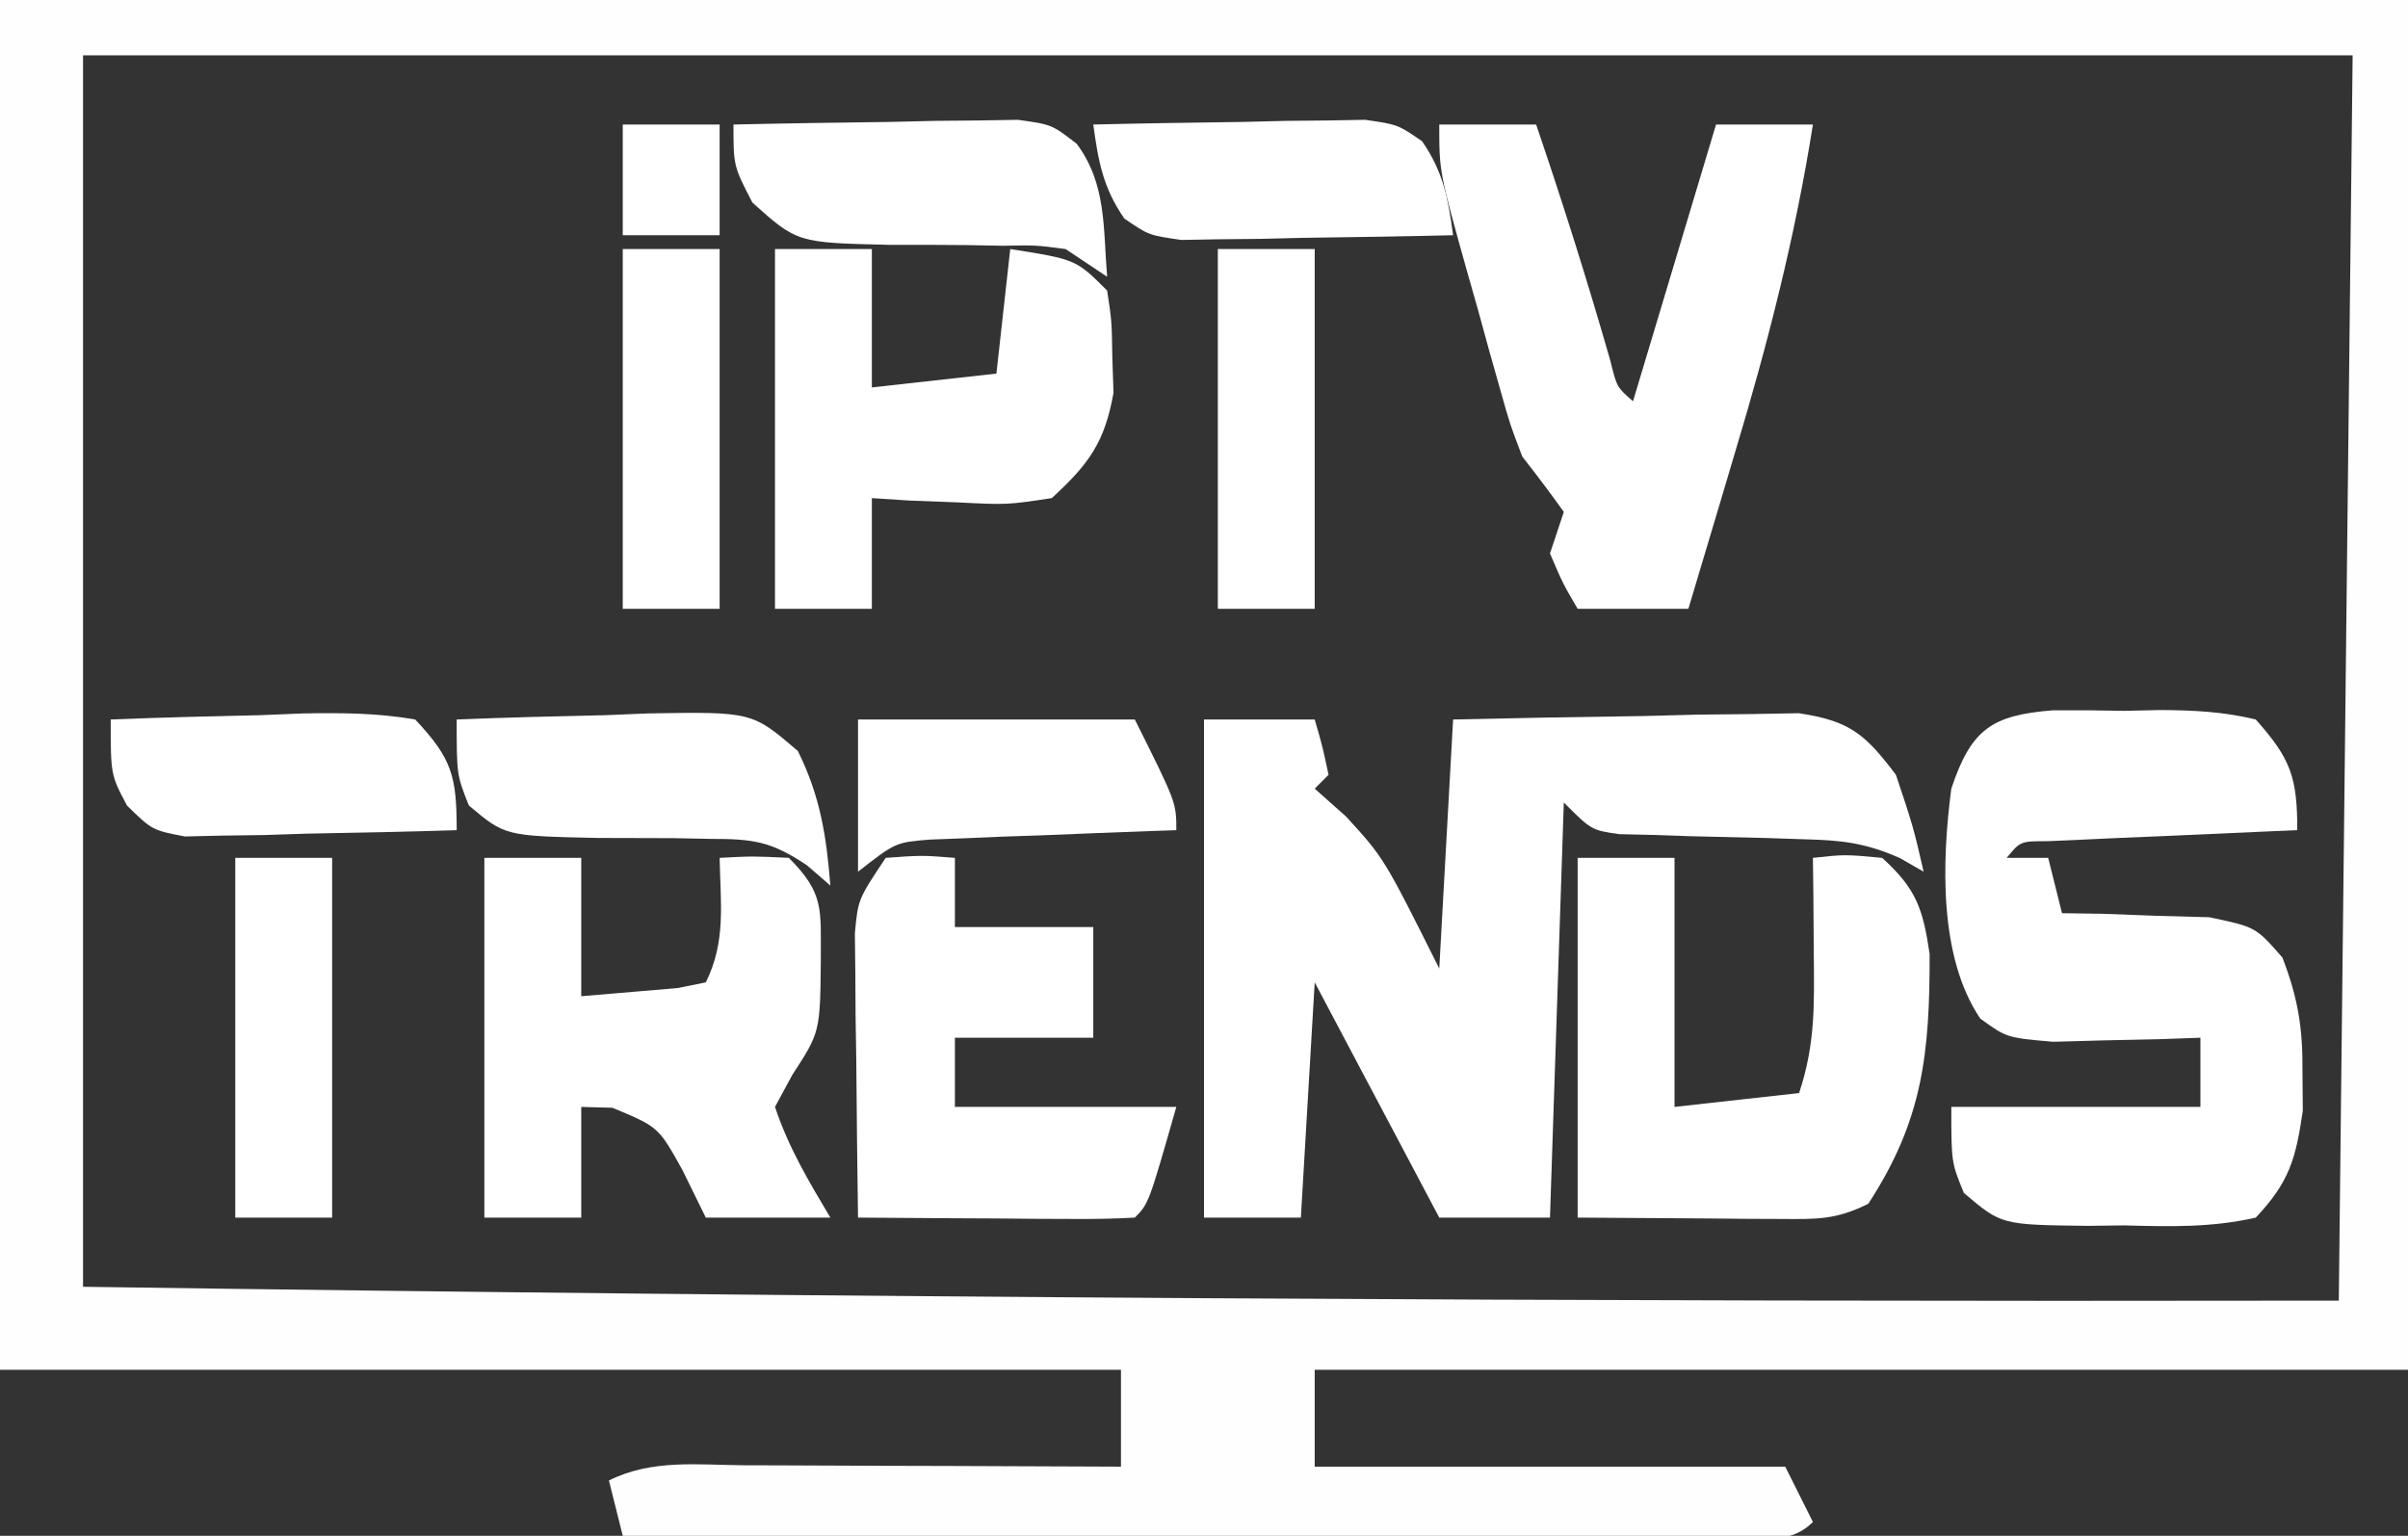 <?xml version="1.0" encoding="UTF-8"?>
<svg version="1.1" xmlns="http://www.w3.org/2000/svg" width="174" height="111">
<rect width="100%" height="100%" fill="#333333" stroke="none"/>
<path d="M0 0 C57.42 0 114.84 0 174 0 C174 32.67 174 65.34 174 99 C147.93 99 121.86 99 95 99 C95 101.31 95 103.62 95 106 C106.22 106 117.44 106 129 106 C129.66 107.32 130.32 108.64 131 110 C129.223 111.777 126.848 111.12 124.481 111.124 C123.295 111.119 123.295 111.119 122.084 111.114 C121.255 111.114 120.425 111.114 119.571 111.114 C116.817 111.113 114.063 111.105 111.309 111.098 C109.404 111.096 107.5 111.094 105.596 111.093 C100.573 111.09 95.551 111.08 90.529 111.069 C85.408 111.058 80.287 111.054 75.166 111.049 C65.111 111.038 55.055 111.021 45 111 C44.67 109.68 44.34 108.36 44 107 C47.12 105.44 50.43 105.879 53.852 105.902 C54.626 105.904 55.4 105.905 56.197 105.907 C58.673 105.912 61.149 105.925 63.625 105.938 C65.302 105.943 66.979 105.947 68.656 105.951 C72.771 105.962 76.885 105.979 81 106 C81 103.69 81 101.38 81 99 C54.27 99 27.54 99 0 99 C0 66.33 0 33.66 0 0 Z M6 4 C6 33.37 6 62.74 6 93 C60.354 93.781 114.64 94.093 169 94 C169.495 49.45 169.495 49.45 170 4 C115.88 4 61.76 4 6 4 Z " fill="#FEFEFE" transform="translate(0,0)"/>
<path d="M0 0 C2.64 0 5.28 0 8 0 C8.562 1.938 8.562 1.938 9 4 C8.67 4.33 8.34 4.66 8 5 C9.114 5.99 9.114 5.99 10.25 7 C13 10 13 10 17 18 C17.33 12.06 17.66 6.12 18 0 C22.584 -0.108 27.165 -0.187 31.75 -0.25 C33.052 -0.284 34.354 -0.317 35.695 -0.352 C36.946 -0.364 38.196 -0.377 39.484 -0.391 C40.636 -0.412 41.789 -0.433 42.976 -0.454 C46.67 0.101 47.772 1.054 50 4 C51.25 7.75 51.25 7.75 52 11 C51.437 10.677 50.874 10.354 50.293 10.021 C47.782 8.903 46.04 8.72 43.305 8.656 C42.424 8.627 41.544 8.597 40.637 8.566 C38.788 8.522 36.939 8.478 35.09 8.434 C34.212 8.404 33.334 8.374 32.43 8.344 C31.227 8.316 31.227 8.316 30 8.287 C28 8 28 8 26 6 C25.67 15.9 25.34 25.8 25 36 C22.36 36 19.72 36 17 36 C14.03 30.39 11.06 24.78 8 19 C7.67 24.61 7.34 30.22 7 36 C4.69 36 2.38 36 0 36 C0 24.12 0 12.24 0 0 Z " fill="#FFFFFF" transform="translate(87,52)"/>
<path d="M0 0 C1.719 -0.013 3.438 0.001 5.156 0.039 C6.458 0.01 6.458 0.01 7.785 -0.02 C10.19 -0.001 12.319 0.096 14.656 0.664 C17.199 3.52 17.656 4.855 17.656 8.664 C16.755 8.702 16.755 8.702 15.836 8.74 C13.13 8.856 10.424 8.978 7.719 9.102 C6.3 9.161 6.3 9.161 4.854 9.221 C3.954 9.263 3.055 9.304 2.129 9.348 C1.296 9.384 0.464 9.421 -0.394 9.459 C-2.347 9.458 -2.347 9.458 -3.344 10.664 C-2.354 10.664 -1.364 10.664 -0.344 10.664 C-0.014 11.984 0.316 13.304 0.656 14.664 C1.632 14.678 2.608 14.692 3.613 14.707 C5.522 14.779 5.522 14.779 7.469 14.852 C9.366 14.904 9.366 14.904 11.301 14.957 C14.656 15.664 14.656 15.664 16.582 17.871 C17.724 20.84 18.058 22.993 18.031 26.164 C18.039 27.082 18.047 28 18.055 28.945 C17.546 32.414 17.091 34.087 14.656 36.664 C11.479 37.395 8.402 37.316 5.156 37.227 C3.855 37.243 3.855 37.243 2.527 37.26 C-3.73 37.187 -3.73 37.187 -6.438 34.879 C-7.344 32.664 -7.344 32.664 -7.344 28.664 C-1.404 28.664 4.536 28.664 10.656 28.664 C10.656 27.014 10.656 25.364 10.656 23.664 C9.68 23.699 8.705 23.734 7.699 23.77 C5.791 23.81 5.791 23.81 3.844 23.852 C1.947 23.904 1.947 23.904 0.012 23.957 C-3.344 23.664 -3.344 23.664 -5.25 22.281 C-8.271 17.815 -8.025 10.854 -7.344 5.664 C-5.899 1.318 -4.378 0.353 0 0 Z " fill="#FFFFFF" transform="translate(148.344,51.336)"/>
<path d="M0 0 C2.31 0 4.62 0 7 0 C8.921 5.641 10.707 11.303 12.352 17.031 C12.829 18.98 12.829 18.98 14 20 C15.98 13.4 17.96 6.8 20 0 C22.31 0 24.62 0 27 0 C25.719 8.101 23.739 15.84 21.375 23.688 C21.05 24.783 20.725 25.878 20.391 27.006 C19.599 29.672 18.802 32.337 18 35 C15.36 35 12.72 35 10 35 C8.938 33.188 8.938 33.188 8 31 C8.33 30.01 8.66 29.02 9 28 C8.035 26.641 7.029 25.311 6 24 C5.109 21.666 5.109 21.666 4.395 19.121 C4.133 18.2 3.872 17.279 3.604 16.33 C3.342 15.376 3.081 14.421 2.812 13.438 C2.54 12.479 2.267 11.521 1.986 10.533 C0 3.429 0 3.429 0 0 Z " fill="#FFFFFF" transform="translate(104,9)"/>
<path d="M0 0 C2.31 0 4.62 0 7 0 C7 3.3 7 6.6 7 10 C8.464 9.876 9.929 9.752 11.438 9.625 C12.261 9.555 13.085 9.486 13.934 9.414 C14.956 9.209 14.956 9.209 16 9 C17.478 6.043 17.06 3.258 17 0 C19.375 -0.125 19.375 -0.125 22 0 C24.582 2.582 24.298 3.727 24.312 7.312 C24.264 12.594 24.264 12.594 22.25 15.688 C21.837 16.451 21.425 17.214 21 18 C21.989 20.961 23.392 23.29 25 26 C22.03 26 19.06 26 16 26 C15.443 24.866 14.886 23.731 14.312 22.562 C12.578 19.445 12.578 19.445 9.25 18.062 C8.508 18.042 7.765 18.021 7 18 C7 20.64 7 23.28 7 26 C4.69 26 2.38 26 0 26 C0 17.42 0 8.84 0 0 Z " fill="#FFFFFF" transform="translate(35,62)"/>
<path d="M0 0 C2.31 0 4.62 0 7 0 C7 5.94 7 11.88 7 18 C9.97 17.67 12.94 17.34 16 17 C17.187 13.44 17.097 10.562 17.062 6.812 C17.053 5.54 17.044 4.268 17.035 2.957 C17.024 1.981 17.012 1.005 17 0 C19.312 -0.25 19.312 -0.25 22 0 C24.46 2.217 24.952 3.676 25.434 6.953 C25.442 14.117 24.954 18.952 21 25 C18.651 26.174 17.262 26.115 14.648 26.098 C13.882 26.095 13.115 26.093 12.326 26.09 C11.352 26.081 10.378 26.072 9.375 26.062 C6.281 26.042 3.188 26.021 0 26 C0 17.42 0 8.84 0 0 Z " fill="#FFFFFF" transform="translate(114,62)"/>
<path d="M0 0 C2.625 -0.188 2.625 -0.188 5 0 C5 1.65 5 3.3 5 5 C8.3 5 11.6 5 15 5 C15 7.64 15 10.28 15 13 C11.7 13 8.4 13 5 13 C5 14.65 5 16.3 5 18 C10.28 18 15.56 18 21 18 C19 25 19 25 18 26 C16.511 26.087 15.019 26.107 13.527 26.098 C12.628 26.094 11.729 26.091 10.803 26.088 C9.857 26.08 8.912 26.071 7.938 26.062 C6.988 26.058 6.039 26.053 5.061 26.049 C2.707 26.037 0.354 26.021 -2 26 C-2.058 22.229 -2.094 18.459 -2.125 14.688 C-2.142 13.616 -2.159 12.544 -2.176 11.439 C-2.182 10.411 -2.189 9.383 -2.195 8.324 C-2.206 7.376 -2.216 6.428 -2.227 5.452 C-2 3 -2 3 0 0 Z " fill="#FFFFFF" transform="translate(64,62)"/>
<path d="M0 0 C2.31 0 4.62 0 7 0 C7 3.3 7 6.6 7 10 C11.455 9.505 11.455 9.505 16 9 C16.33 6.03 16.66 3.06 17 0 C21.75 0.75 21.75 0.75 24 3 C24.336 5.207 24.336 5.207 24.375 7.812 C24.403 8.665 24.432 9.517 24.461 10.395 C23.828 13.97 22.672 15.554 20 18 C16.766 18.488 16.766 18.488 13.25 18.312 C11.494 18.245 11.494 18.245 9.703 18.176 C8.811 18.118 7.919 18.06 7 18 C7 20.64 7 23.28 7 26 C4.69 26 2.38 26 0 26 C0 17.42 0 8.84 0 0 Z " fill="#FFFFFF" transform="translate(56,18)"/>
<path d="M0 0 C3.583 -0.145 7.165 -0.234 10.75 -0.312 C11.766 -0.354 12.782 -0.396 13.828 -0.439 C21.344 -0.563 21.344 -0.563 24.656 2.281 C26.265 5.536 26.717 8.397 27 12 C26.436 11.513 25.872 11.025 25.291 10.523 C22.687 8.792 21.425 8.632 18.34 8.629 C17.464 8.612 16.588 8.594 15.686 8.576 C13.85 8.567 12.014 8.562 10.178 8.561 C3.496 8.418 3.496 8.418 0.879 6.215 C0 4 0 4 0 0 Z " fill="#FFFFFF" transform="translate(33,52)"/>
<path d="M0 0 C3.771 -0.087 7.541 -0.14 11.312 -0.188 C12.384 -0.213 13.456 -0.238 14.561 -0.264 C15.589 -0.273 16.617 -0.283 17.676 -0.293 C19.098 -0.317 19.098 -0.317 20.548 -0.341 C23 0 23 0 24.801 1.391 C26.963 4.293 26.71 7.465 27 11 C26.01 10.34 25.02 9.68 24 9 C21.842 8.715 21.842 8.715 19.473 8.762 C18.598 8.746 17.723 8.729 16.822 8.713 C14.986 8.696 13.15 8.691 11.314 8.697 C4.607 8.544 4.607 8.544 1.371 5.645 C0 3 0 3 0 0 Z " fill="#FFFFFF" transform="translate(53,9)"/>
<path d="M0 0 C3.604 -0.145 7.207 -0.234 10.812 -0.312 C11.837 -0.354 12.861 -0.396 13.916 -0.439 C16.694 -0.485 19.262 -0.475 22 0 C24.681 2.843 25 4.126 25 8 C21.396 8.116 17.793 8.187 14.188 8.25 C13.163 8.284 12.139 8.317 11.084 8.352 C10.101 8.364 9.118 8.377 8.105 8.391 C7.199 8.412 6.294 8.433 5.36 8.454 C3 8 3 8 1.181 6.226 C0 4 0 4 0 0 Z " fill="#FFFFFF" transform="translate(8,52)"/>
<path d="M0 0 C3.604 -0.087 7.208 -0.14 10.812 -0.188 C12.349 -0.225 12.349 -0.225 13.916 -0.264 C15.39 -0.278 15.39 -0.278 16.895 -0.293 C18.253 -0.317 18.253 -0.317 19.64 -0.341 C22 0 22 0 23.757 1.206 C25.295 3.426 25.641 5.345 26 8 C22.396 8.087 18.792 8.14 15.188 8.188 C13.651 8.225 13.651 8.225 12.084 8.264 C10.61 8.278 10.61 8.278 9.105 8.293 C8.199 8.309 7.294 8.324 6.36 8.341 C4 8 4 8 2.243 6.794 C0.705 4.574 0.359 2.655 0 0 Z " fill="#FFFFFF" transform="translate(79,9)"/>
<path d="M0 0 C2.31 0 4.62 0 7 0 C7 8.58 7 17.16 7 26 C4.69 26 2.38 26 0 26 C0 17.42 0 8.84 0 0 Z " fill="#FFFFFF" transform="translate(17,62)"/>
<path d="M0 0 C2.31 0 4.62 0 7 0 C7 8.58 7 17.16 7 26 C4.69 26 2.38 26 0 26 C0 17.42 0 8.84 0 0 Z " fill="#FFFFFF" transform="translate(88,18)"/>
<path d="M0 0 C2.31 0 4.62 0 7 0 C7 8.58 7 17.16 7 26 C4.69 26 2.38 26 0 26 C0 17.42 0 8.84 0 0 Z " fill="#FFFFFF" transform="translate(45,18)"/>
<path d="M0 0 C6.6 0 13.2 0 20 0 C23 6 23 6 23 8 C22.41 8.02 21.82 8.04 21.212 8.06 C18.536 8.155 15.862 8.265 13.188 8.375 C12.259 8.406 11.33 8.437 10.373 8.469 C9.48 8.507 8.588 8.546 7.668 8.586 C6.435 8.633 6.435 8.633 5.177 8.681 C2.71 8.884 2.71 8.884 0 11 C0 7.37 0 3.74 0 0 Z " fill="#FFFFFF" transform="translate(62,52)"/>
<path d="M0 0 C2.31 0 4.62 0 7 0 C7 2.64 7 5.28 7 8 C4.69 8 2.38 8 0 8 C0 5.36 0 2.72 0 0 Z " fill="#FFFFFF" transform="translate(45,9)"/>
<path d="" fill="#FFFFFF" transform="translate(0,0)"/>
</svg>
